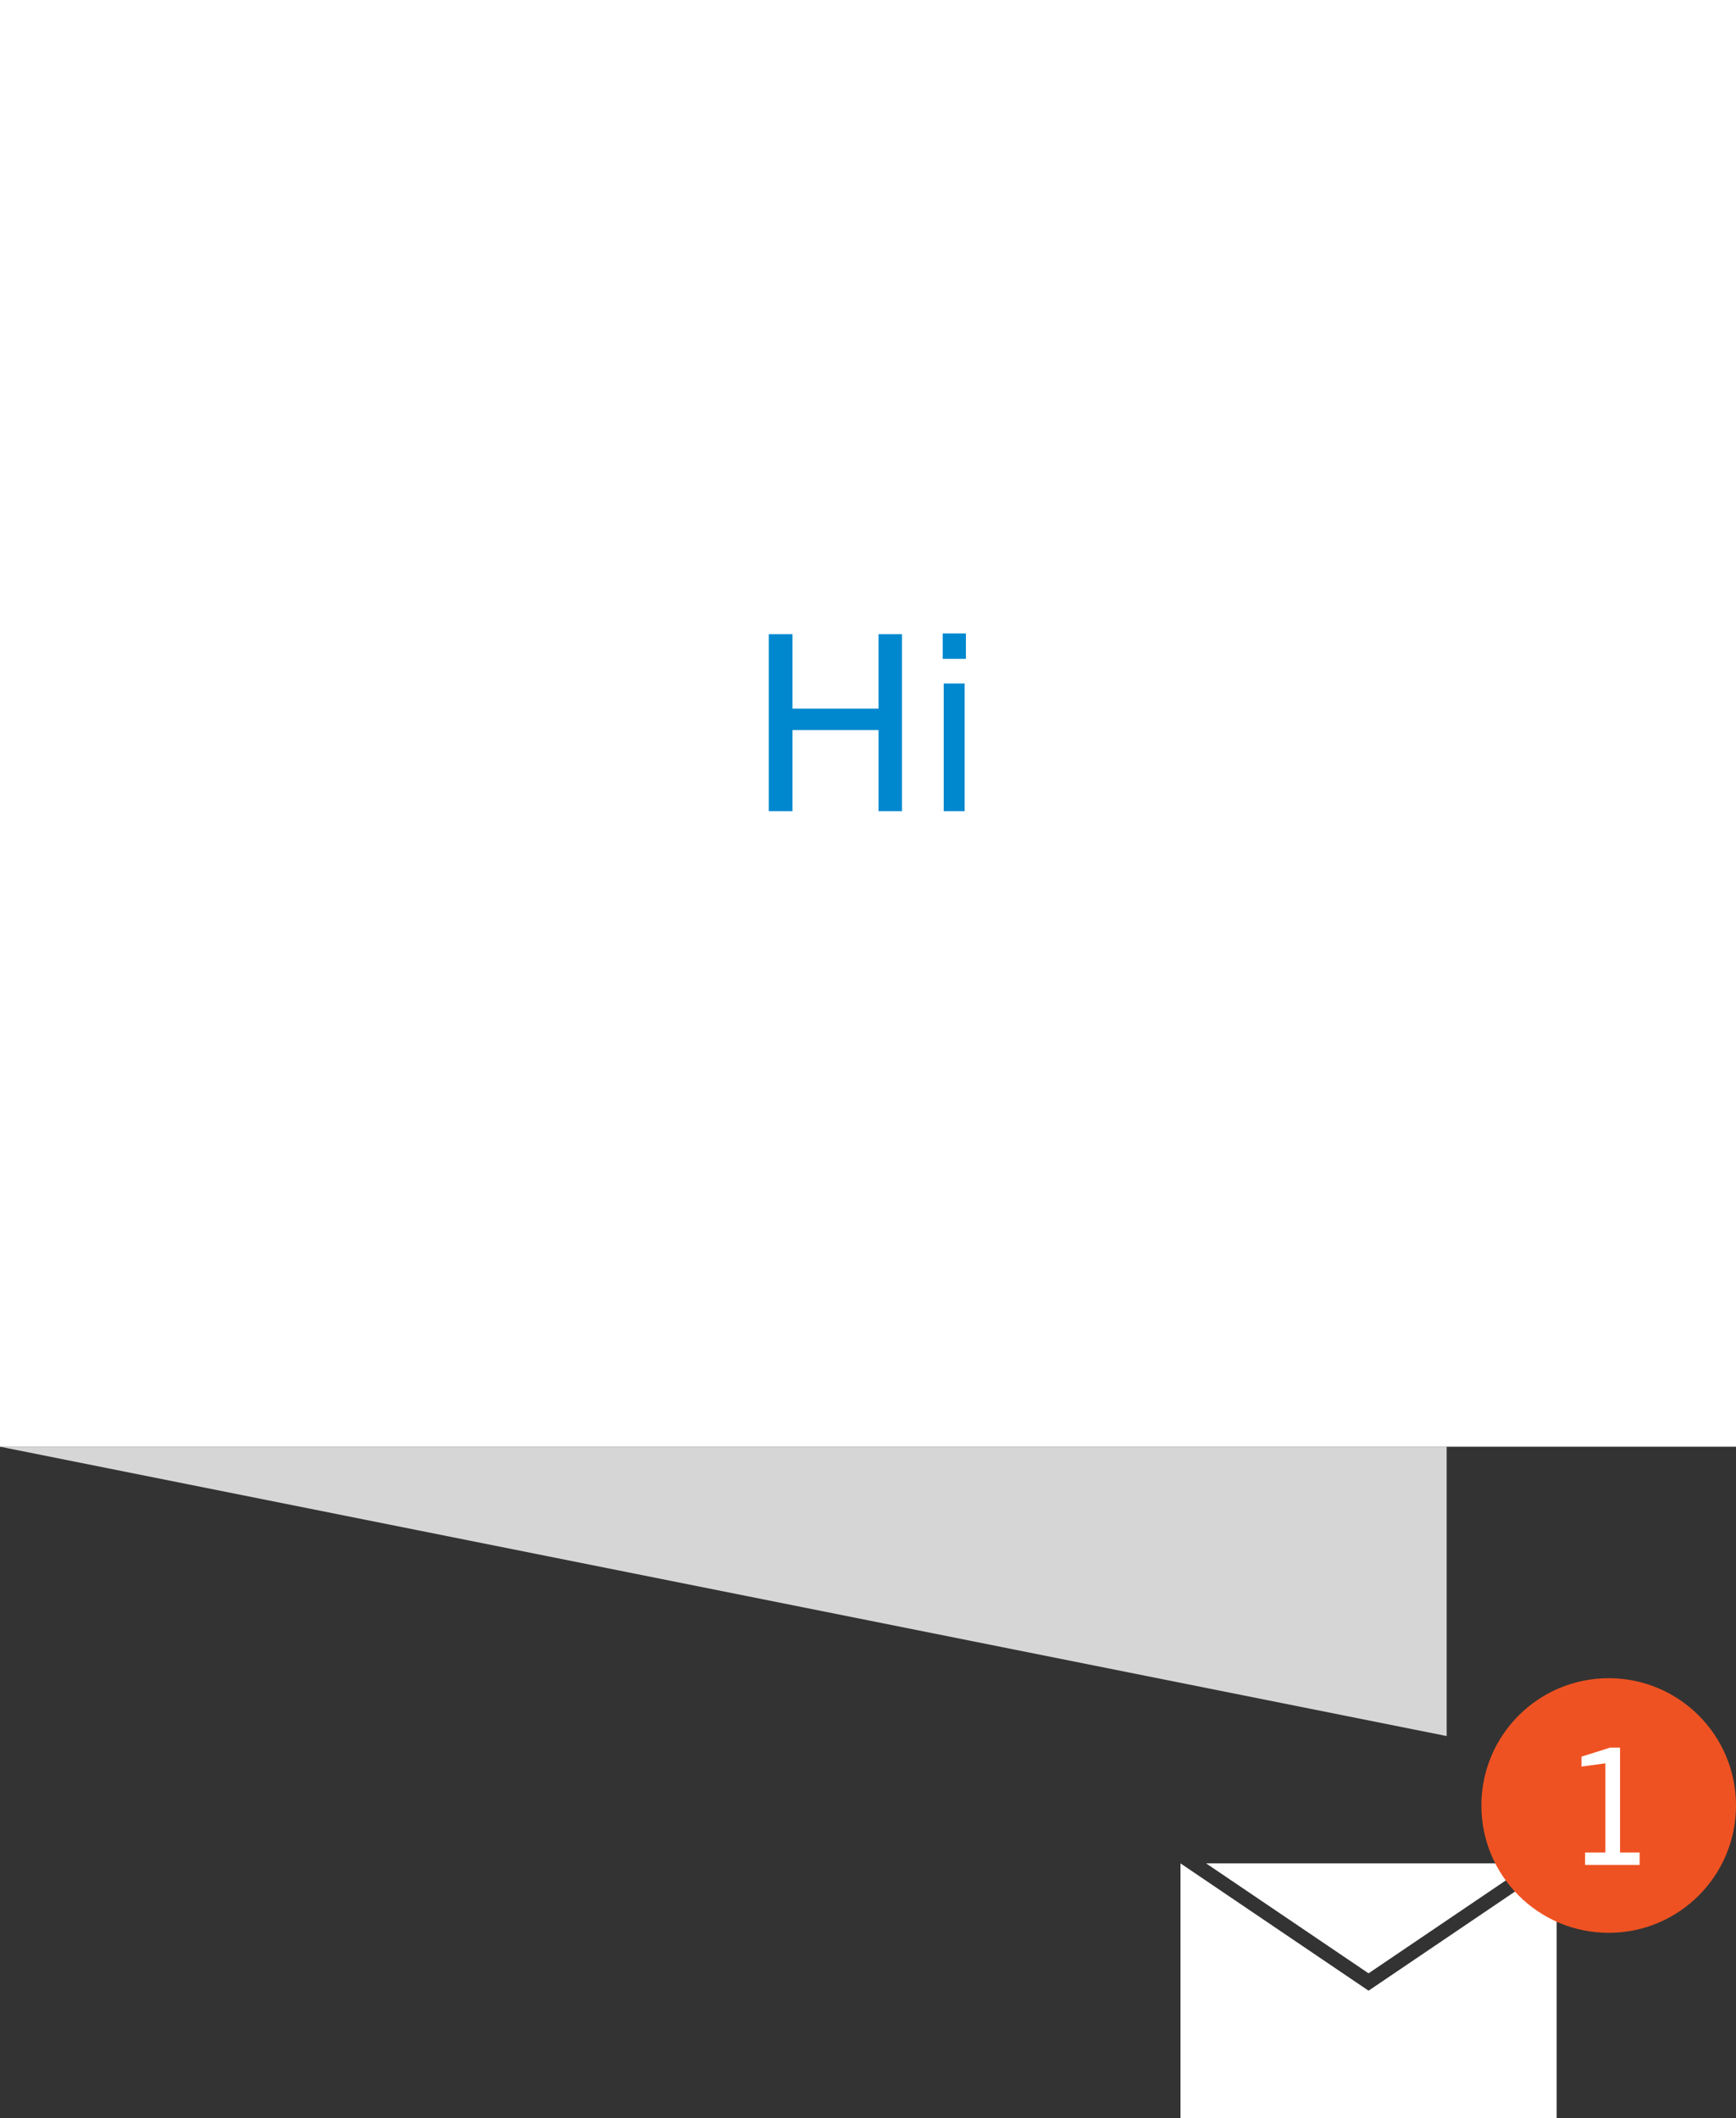 <?xml version="1.0" encoding="utf-8"?>
<!-- Generator: Adobe Illustrator 25.2.1, SVG Export Plug-In . SVG Version: 6.00 Build 0)  -->
<svg version="1.1" id="Layer_1" xmlns="http://www.w3.org/2000/svg" xmlns:xlink="http://www.w3.org/1999/xlink" x="0px" y="0px"
	 width="300px" height="366px" viewBox="0 0 300 366" style="enable-background:new 0 0 300 366;" xml:space="preserve">
<rect x="0" y="0" width="300" height="366" fill="#333333" stroke="none"/>
<style type="text/css">
	.st0{fill:#FFFFFF;}
	.st1{opacity:0.8;fill:#FFFFFF;}
	.st2{fill:#0088CF;}
	.st3{fill:#EF5222;}
</style>
<rect class="st0" width="300" height="250"/>
<polygon class="st1" points="250,300 0,250 250,250 "/>
<g>
	<path class="st2" d="M151.82,140.179v-14.015H136.953v14.015h-4.09v-30.587h4.09v12.865
		h14.867v-12.865h4.048v30.587H151.82z"/>
	<path class="st2" d="M162.912,113.852v-4.388h4.005v4.388H162.912z M163.082,140.179v-22.066
		h3.621v22.066H163.082z"/>
</g>
<polygon class="st0" points="269,322 269,366 204,366 204,322 236.5,344 "/>
<polygon class="st0" points="264.57,322 236.5,341 208.43,322 "/>
<circle class="st3" cx="278" cy="312" r="22"/>
<g>
	<path class="st0" d="M273.923,322.266v-2.144h3.5v-15.412l-4.121,0.565v-1.721L278.242,302
		h1.721v18.121h3.388v2.144H273.923z"/>
</g>
</svg>
